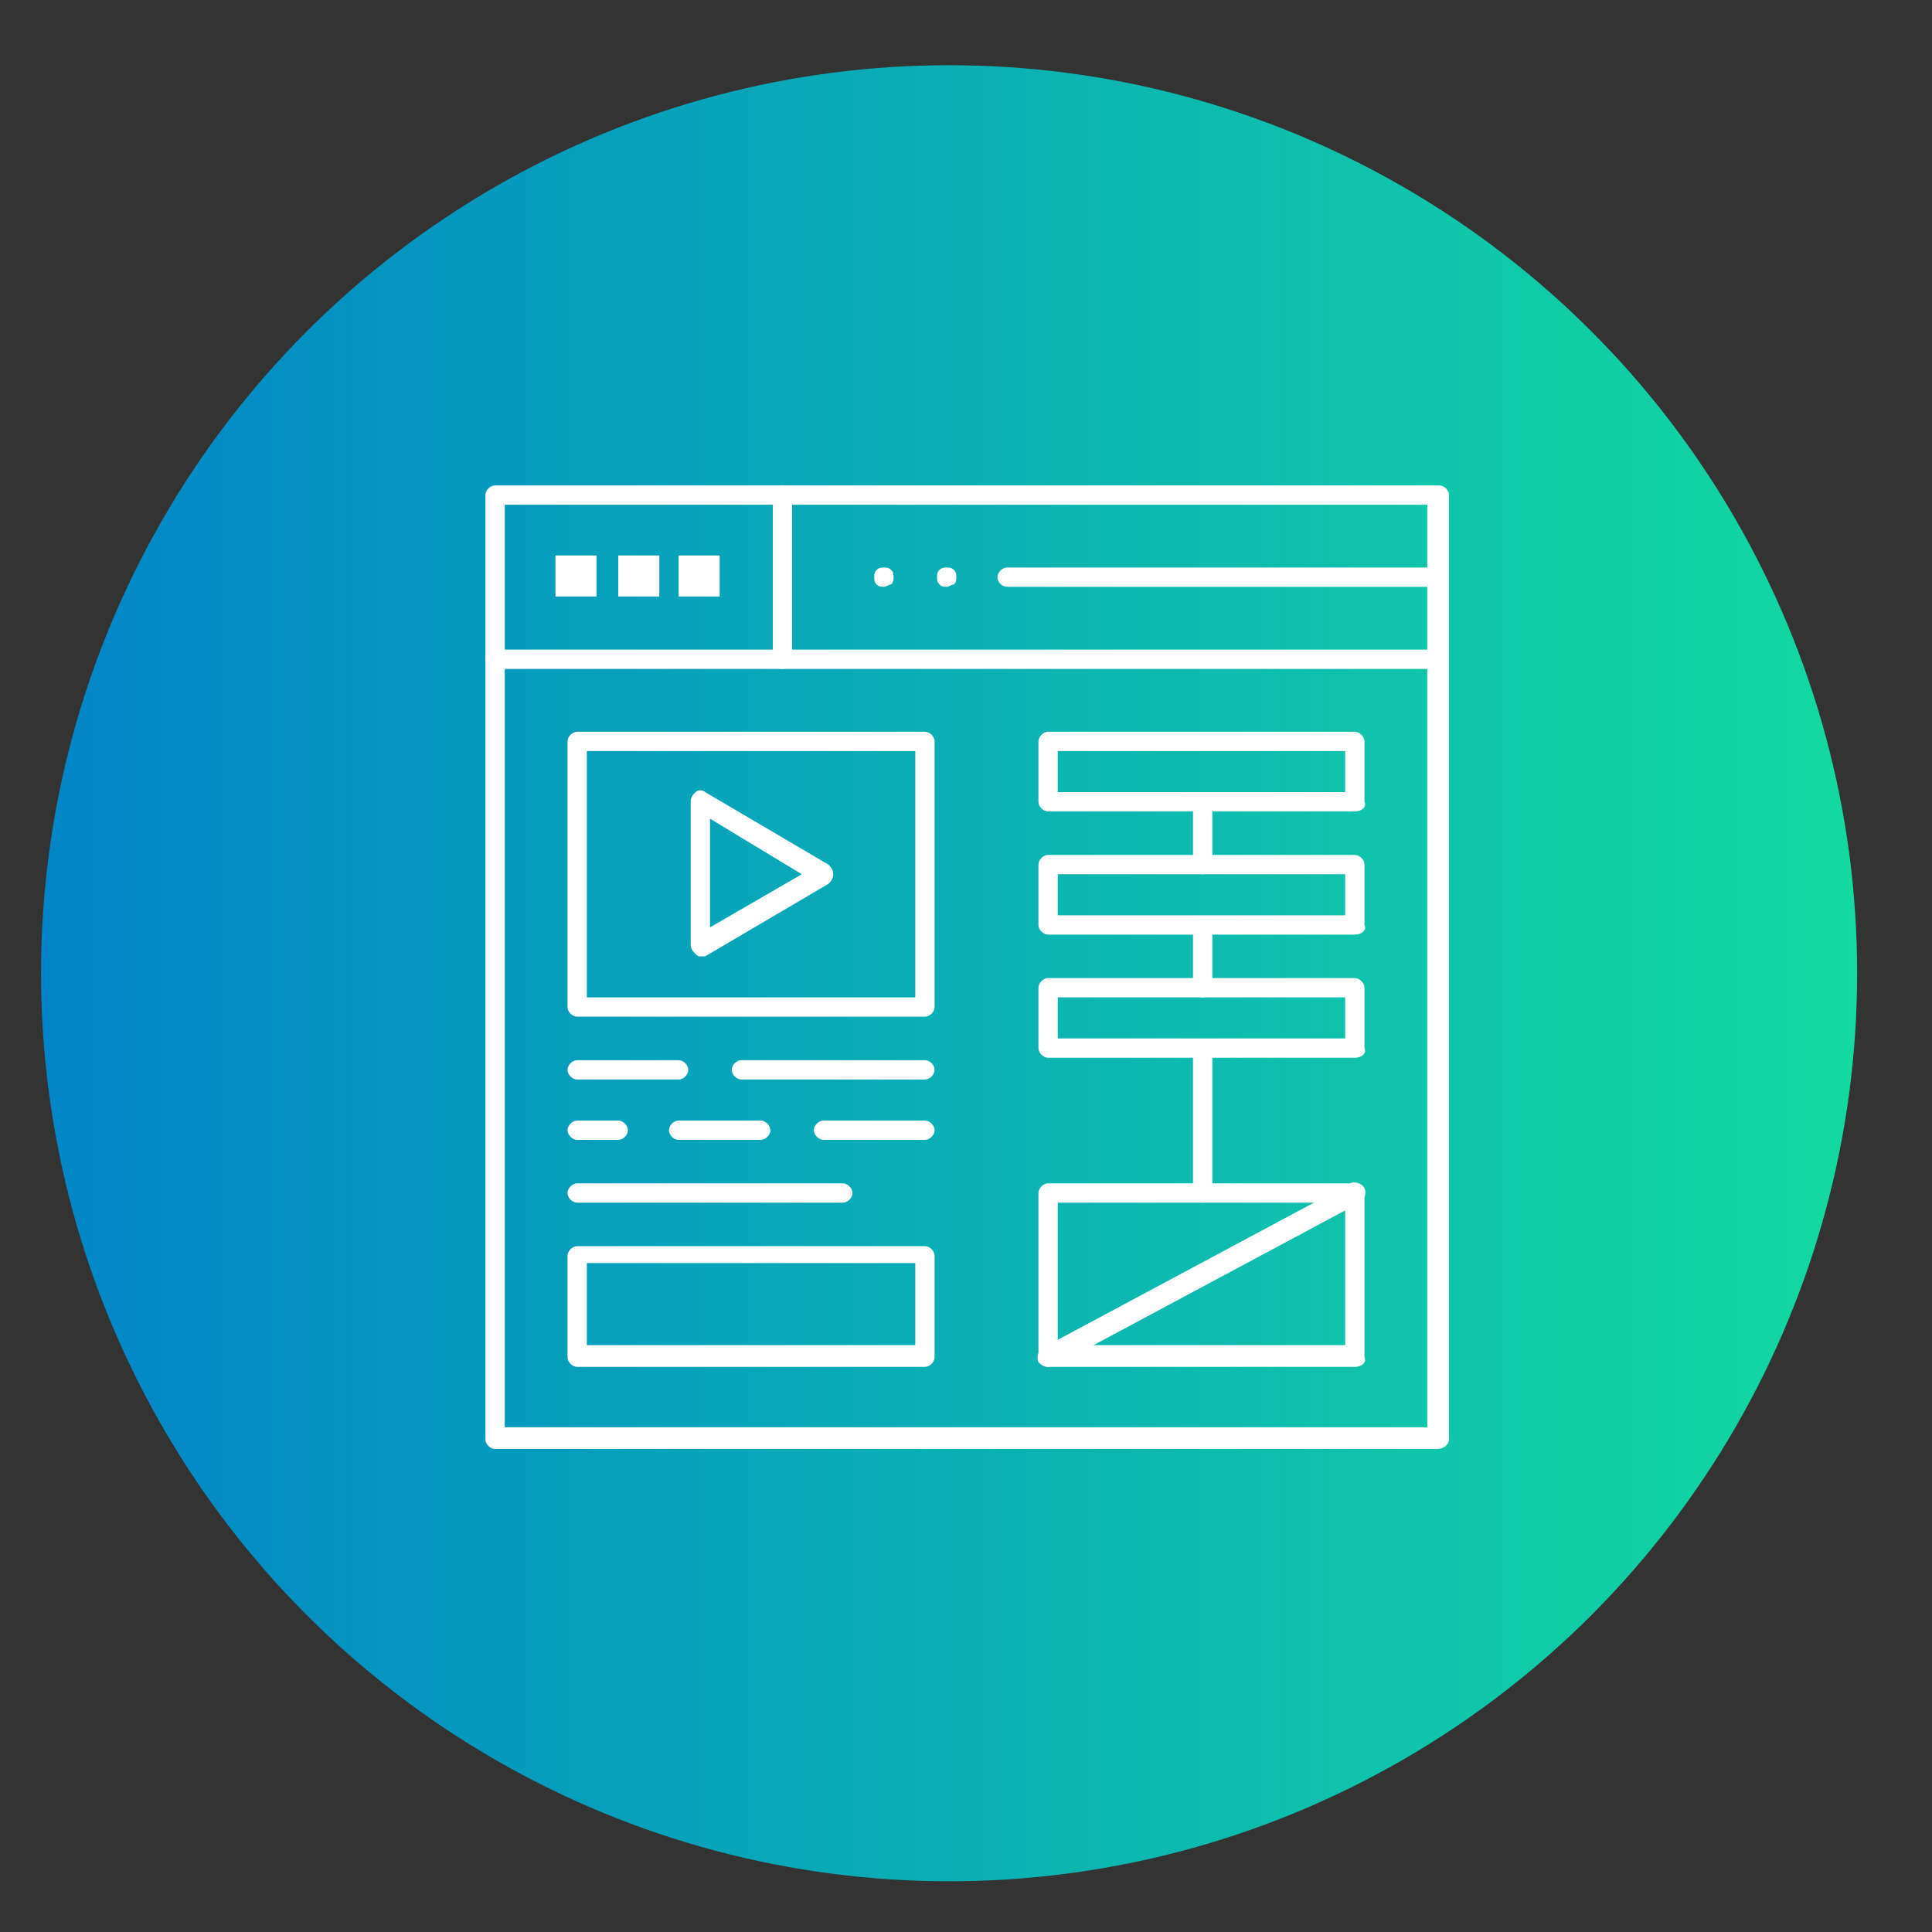 <?xml version="1.0" encoding="utf-8"?>
<!-- Generator: Adobe Illustrator 28.1.0, SVG Export Plug-In . SVG Version: 6.00 Build 0)  -->
<svg version="1.1" id="Capa_1" xmlns="http://www.w3.org/2000/svg" xmlns:xlink="http://www.w3.org/1999/xlink" x="0px" y="0px"
	 viewBox="0 0 80 80" style="enable-background:new 0 0 80 80;" xml:space="preserve">
<rect x="0" y="0" width="80" height="80" fill="#333333" stroke="none"/>
<style type="text/css">
	.st0{fill:url(#SVGID_1_);}
	.st1{fill:#FFFFFF;}
</style>
<linearGradient id="SVGID_1_" gradientUnits="userSpaceOnUse" x1="1.7" y1="41.7" x2="76.979" y2="41.7" gradientTransform="matrix(1 0 0 -1 0 82)">
	<stop  offset="0" style="stop-color:#0185C8"/>
	<stop  offset="1" style="stop-color:#14D9A1"/>
</linearGradient>
<circle class="st0" cx="39.3" cy="40.3" r="37.6"/>
<g>
	<g>
		<path class="st1" d="M49.8,36.2c-0.2,0-0.4-0.2-0.4-0.4v-2.5c0-0.2,0.2-0.4,0.4-0.4c0.2,0,0.4,0.2,0.4,0.4v2.5
			C50.2,36,50,36.2,49.8,36.2z"/>
	</g>
	<g>
		<path class="st1" d="M49.8,41.3c-0.2,0-0.4-0.2-0.4-0.4v-2.5c0-0.2,0.2-0.4,0.4-0.4c0.2,0,0.4,0.2,0.4,0.4v2.5
			C50.2,41.1,50,41.3,49.8,41.3z"/>
	</g>
	<g>
		<path class="st1" d="M49.8,49.8c-0.2,0-0.4-0.2-0.4-0.4v-5.9c0-0.2,0.2-0.4,0.4-0.4c0.2,0,0.4,0.2,0.4,0.4v5.9
			C50.2,49.6,50,49.8,49.8,49.8z"/>
	</g>
	<g>
		<path class="st1" d="M59.5,60H20.5c-0.2,0-0.4-0.2-0.4-0.4V20.5c0-0.2,0.2-0.4,0.4-0.4h39.1c0.2,0,0.4,0.2,0.4,0.4v39.1
			C60,59.8,59.8,60,59.5,60z M20.9,59.1h38.2V20.9H20.9V59.1z"/>
	</g>
	<g>
		<path class="st1" d="M59.5,27.7H20.5c-0.2,0-0.4-0.2-0.4-0.4c0-0.2,0.2-0.4,0.4-0.4h39.1c0.2,0,0.4,0.2,0.4,0.4
			C60,27.5,59.8,27.7,59.5,27.7z"/>
	</g>
	<g>
		<path class="st1" d="M32.4,27.7c-0.2,0-0.4-0.2-0.4-0.4v-6.8c0-0.2,0.2-0.4,0.4-0.4c0.2,0,0.4,0.2,0.4,0.4v6.8
			C32.8,27.5,32.6,27.7,32.4,27.7z"/>
	</g>
	<g>
		<path class="st1" d="M59.5,24.3H41.7c-0.2,0-0.4-0.2-0.4-0.4c0-0.2,0.2-0.4,0.4-0.4h17.8c0.2,0,0.4,0.2,0.4,0.4
			C60,24.1,59.8,24.3,59.5,24.3z"/>
	</g>
	<g>
		<path class="st1" d="M38.3,42.1H23.9c-0.2,0-0.4-0.2-0.4-0.4v-11c0-0.2,0.2-0.4,0.4-0.4h14.4c0.2,0,0.4,0.2,0.4,0.4v11
			C38.7,41.9,38.5,42.1,38.3,42.1z M24.3,41.3h13.6V31.1H24.3V41.3z"/>
	</g>
	<g>
		<path class="st1" d="M29,39.6c-0.1,0-0.1,0-0.2-0.1c-0.1-0.1-0.2-0.2-0.2-0.4v-5.9c0-0.2,0.1-0.3,0.2-0.4c0.1-0.1,0.3-0.1,0.4,0
			l5.1,3c0.1,0.1,0.2,0.2,0.2,0.4c0,0.2-0.1,0.3-0.2,0.4l-5.1,3C29.1,39.6,29,39.6,29,39.6z M29.4,33.9v4.5l3.8-2.2L29.4,33.9z"/>
	</g>
	<g>
		<path class="st1" d="M28.1,44.7h-4.2c-0.2,0-0.4-0.2-0.4-0.4c0-0.2,0.2-0.4,0.4-0.4h4.2c0.2,0,0.4,0.2,0.4,0.4
			C28.5,44.5,28.3,44.7,28.1,44.7z"/>
	</g>
	<g>
		<path class="st1" d="M38.3,44.7h-7.6c-0.2,0-0.4-0.2-0.4-0.4c0-0.2,0.2-0.4,0.4-0.4h7.6c0.2,0,0.4,0.2,0.4,0.4
			C38.7,44.5,38.5,44.7,38.3,44.7z"/>
	</g>
	<g>
		<path class="st1" d="M34.9,49.8h-11c-0.2,0-0.4-0.2-0.4-0.4c0-0.2,0.2-0.4,0.4-0.4h11c0.2,0,0.4,0.2,0.4,0.4
			C35.3,49.6,35.1,49.8,34.9,49.8z"/>
	</g>
	<g>
		<path class="st1" d="M25.6,47.2h-1.7c-0.2,0-0.4-0.2-0.4-0.4s0.2-0.4,0.4-0.4h1.7c0.2,0,0.4,0.2,0.4,0.4
			C26,47,25.8,47.2,25.6,47.2z"/>
	</g>
	<g>
		<path class="st1" d="M31.5,47.2h-3.4c-0.2,0-0.4-0.2-0.4-0.4s0.2-0.4,0.4-0.4h3.4c0.2,0,0.4,0.2,0.4,0.4
			C31.9,47,31.7,47.2,31.5,47.2z"/>
	</g>
	<g>
		<path class="st1" d="M38.3,47.2h-4.2c-0.2,0-0.4-0.2-0.4-0.4s0.2-0.4,0.4-0.4h4.2c0.2,0,0.4,0.2,0.4,0.4
			C38.7,47,38.5,47.2,38.3,47.2z"/>
	</g>
	<g>
		<path class="st1" d="M38.3,56.6H23.9c-0.2,0-0.4-0.2-0.4-0.4v-4.2c0-0.2,0.2-0.4,0.4-0.4h14.4c0.2,0,0.4,0.2,0.4,0.4v4.2
			C38.7,56.4,38.5,56.6,38.3,56.6z M24.3,55.7h13.6v-3.4H24.3V55.7z"/>
	</g>
	<g>
		<path class="st1" d="M56.1,56.6H43.4c-0.2,0-0.4-0.2-0.4-0.4v-6.8c0-0.2,0.2-0.4,0.4-0.4h12.7c0.2,0,0.4,0.2,0.4,0.4v6.8
			C56.6,56.4,56.4,56.6,56.1,56.6z M43.8,55.7h11.9v-5.9H43.8V55.7z"/>
	</g>
	<g>
		<path class="st1" d="M56.1,43.8H43.4c-0.2,0-0.4-0.2-0.4-0.4v-2.5c0-0.2,0.2-0.4,0.4-0.4h12.7c0.2,0,0.4,0.2,0.4,0.4v2.5
			C56.6,43.6,56.4,43.8,56.1,43.8z M43.8,43h11.9v-1.7H43.8V43z"/>
	</g>
	<g>
		<path class="st1" d="M56.1,38.7H43.4c-0.2,0-0.4-0.2-0.4-0.4v-2.5c0-0.2,0.2-0.4,0.4-0.4h12.7c0.2,0,0.4,0.2,0.4,0.4v2.5
			C56.6,38.5,56.4,38.7,56.1,38.7z M43.8,37.9h11.9v-1.7H43.8V37.9z"/>
	</g>
	<g>
		<path class="st1" d="M56.1,33.6H43.4c-0.2,0-0.4-0.2-0.4-0.4v-2.5c0-0.2,0.2-0.4,0.4-0.4h12.7c0.2,0,0.4,0.2,0.4,0.4v2.5
			C56.6,33.4,56.4,33.6,56.1,33.6z M43.8,32.8h11.9v-1.7H43.8V32.8z"/>
	</g>
	<g>
		<path class="st1" d="M43.4,56.6c-0.2,0-0.3-0.1-0.4-0.2c-0.1-0.2,0-0.5,0.2-0.6L55.9,49c0.2-0.1,0.5,0,0.6,0.2
			c0.1,0.2,0,0.5-0.2,0.6l-12.7,6.8C43.5,56.5,43.5,56.6,43.4,56.6z"/>
	</g>
	<g>
		<path class="st1" d="M39.2,24.3c-0.1,0-0.2,0-0.3-0.1c-0.1-0.1-0.1-0.2-0.1-0.3c0-0.1,0-0.2,0.1-0.3c0.1-0.1,0.2-0.1,0.3-0.1
			c0.1,0,0.2,0,0.3,0.1c0.1,0.1,0.1,0.2,0.1,0.3c0,0.1,0,0.2-0.1,0.3C39.4,24.2,39.3,24.3,39.2,24.3z"/>
	</g>
	<g>
		<path class="st1" d="M36.6,24.3c-0.1,0-0.2,0-0.3-0.1c-0.1-0.1-0.1-0.2-0.1-0.3c0-0.1,0-0.2,0.1-0.3c0.1-0.1,0.2-0.1,0.3-0.1
			s0.2,0,0.3,0.1c0.1,0.1,0.1,0.2,0.1,0.3c0,0.1,0,0.2-0.1,0.3C36.8,24.2,36.7,24.3,36.6,24.3z"/>
	</g>
	<rect x="23" y="23" class="st1" width="1.7" height="1.7"/>
	<rect x="25.6" y="23" class="st1" width="1.7" height="1.7"/>
	<rect x="28.1" y="23" class="st1" width="1.7" height="1.7"/>
</g>
</svg>
